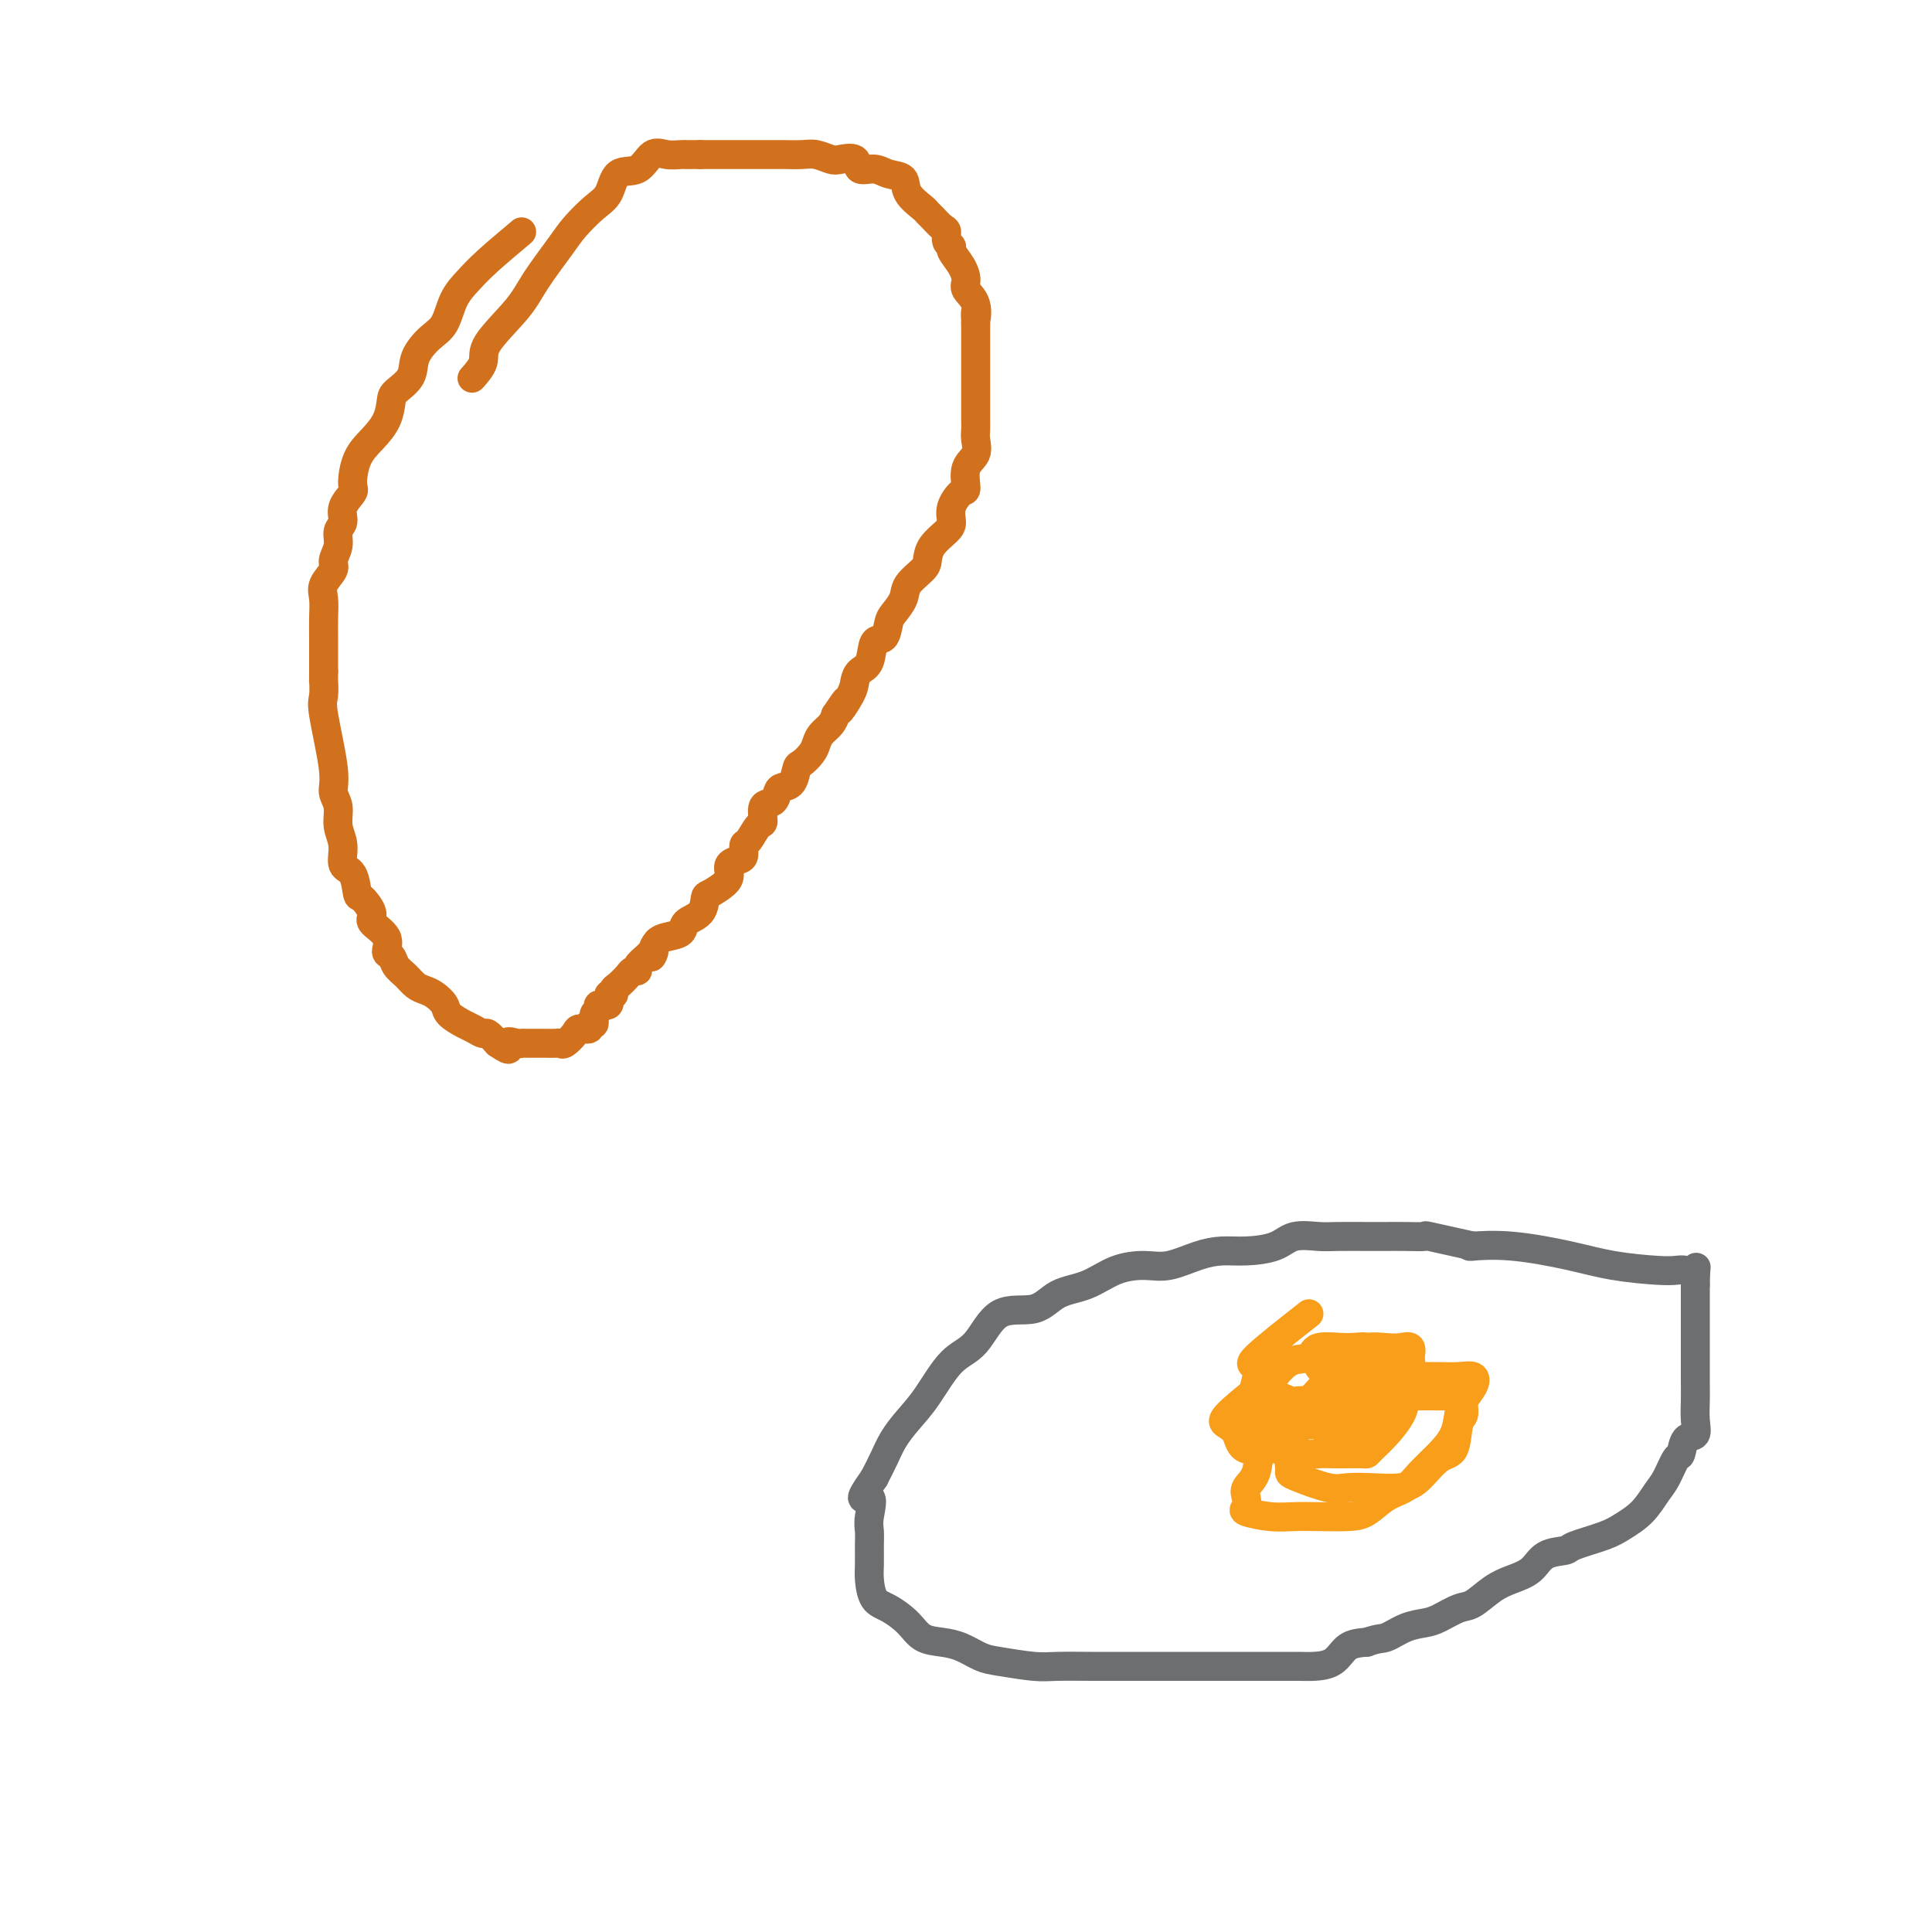 <svg viewBox='0 0 400 400' version='1.1' xmlns='http://www.w3.org/2000/svg' xmlns:xlink='http://www.w3.org/1999/xlink'><g fill='none' stroke='#D2711D' stroke-width='6' stroke-linecap='round' stroke-linejoin='round'><path d='M108,48c-2.585,2.168 -5.170,4.337 -7,6c-1.830,1.663 -2.904,2.822 -4,4c-1.096,1.178 -2.214,2.377 -3,4c-0.786,1.623 -1.240,3.671 -2,5c-0.760,1.329 -1.825,1.940 -3,3c-1.175,1.060 -2.460,2.569 -3,4c-0.540,1.431 -0.335,2.784 -1,4c-0.665,1.216 -2.199,2.294 -3,3c-0.801,0.706 -0.870,1.040 -1,2c-0.130,0.960 -0.320,2.546 -1,4c-0.680,1.454 -1.850,2.777 -3,4c-1.150,1.223 -2.279,2.348 -3,4c-0.721,1.652 -1.035,3.831 -1,5c0.035,1.169 0.417,1.327 0,2c-0.417,0.673 -1.633,1.861 -2,3c-0.367,1.139 0.114,2.230 0,3c-0.114,0.770 -0.823,1.221 -1,2c-0.177,0.779 0.177,1.888 0,3c-0.177,1.112 -0.885,2.229 -1,3c-0.115,0.771 0.361,1.196 0,2c-0.361,0.804 -1.561,1.985 -2,3c-0.439,1.015 -0.118,1.863 0,3c0.118,1.137 0.032,2.562 0,4c-0.032,1.438 -0.008,2.887 0,4c0.008,1.113 0.002,1.889 0,3c-0.002,1.111 -0.001,2.555 0,4'/><path d='M67,139c-0.009,3.078 -0.032,1.772 0,2c0.032,0.228 0.118,1.988 0,3c-0.118,1.012 -0.439,1.274 0,4c0.439,2.726 1.639,7.915 2,11c0.361,3.085 -0.115,4.067 0,5c0.115,0.933 0.822,1.819 1,3c0.178,1.181 -0.173,2.657 0,4c0.173,1.343 0.871,2.553 1,4c0.129,1.447 -0.311,3.130 0,4c0.311,0.870 1.373,0.928 2,2c0.627,1.072 0.821,3.157 1,4c0.179,0.843 0.345,0.443 1,1c0.655,0.557 1.801,2.071 2,3c0.199,0.929 -0.547,1.274 0,2c0.547,0.726 2.387,1.832 3,3c0.613,1.168 -0.002,2.397 0,3c0.002,0.603 0.619,0.582 1,1c0.381,0.418 0.524,1.277 1,2c0.476,0.723 1.283,1.310 2,2c0.717,0.690 1.342,1.483 2,2c0.658,0.517 1.349,0.758 2,1c0.651,0.242 1.262,0.484 2,1c0.738,0.516 1.602,1.305 2,2c0.398,0.695 0.329,1.295 1,2c0.671,0.705 2.080,1.515 3,2c0.920,0.485 1.350,0.645 2,1c0.650,0.355 1.521,0.903 2,1c0.479,0.097 0.565,-0.258 1,0c0.435,0.258 1.217,1.129 2,2'/><path d='M103,216c3.594,2.475 2.080,0.663 2,0c-0.080,-0.663 1.274,-0.178 2,0c0.726,0.178 0.823,0.048 1,0c0.177,-0.048 0.432,-0.013 1,0c0.568,0.013 1.448,0.003 2,0c0.552,-0.003 0.777,0.001 1,0c0.223,-0.001 0.445,-0.007 1,0c0.555,0.007 1.443,0.026 2,0c0.557,-0.026 0.784,-0.097 1,0c0.216,0.097 0.421,0.361 1,0c0.579,-0.361 1.532,-1.349 2,-2c0.468,-0.651 0.450,-0.966 1,-1c0.550,-0.034 1.668,0.213 2,0c0.332,-0.213 -0.123,-0.884 0,-1c0.123,-0.116 0.826,0.325 1,0c0.174,-0.325 -0.179,-1.415 0,-2c0.179,-0.585 0.889,-0.664 1,-1c0.111,-0.336 -0.377,-0.931 0,-1c0.377,-0.069 1.620,0.386 2,0c0.380,-0.386 -0.101,-1.612 0,-2c0.101,-0.388 0.786,0.064 1,0c0.214,-0.064 -0.044,-0.643 0,-1c0.044,-0.357 0.388,-0.490 1,-1c0.612,-0.510 1.490,-1.396 2,-2c0.510,-0.604 0.652,-0.925 1,-1c0.348,-0.075 0.901,0.095 1,0c0.099,-0.095 -0.258,-0.456 0,-1c0.258,-0.544 1.129,-1.272 2,-2'/><path d='M134,198c2.094,-2.289 1.329,-0.510 1,0c-0.329,0.510 -0.220,-0.248 0,-1c0.220,-0.752 0.553,-1.499 1,-2c0.447,-0.501 1.009,-0.758 2,-1c0.991,-0.242 2.410,-0.470 3,-1c0.590,-0.530 0.350,-1.364 1,-2c0.650,-0.636 2.189,-1.076 3,-2c0.811,-0.924 0.895,-2.331 1,-3c0.105,-0.669 0.231,-0.599 1,-1c0.769,-0.401 2.182,-1.272 3,-2c0.818,-0.728 1.042,-1.313 1,-2c-0.042,-0.687 -0.349,-1.477 0,-2c0.349,-0.523 1.354,-0.778 2,-1c0.646,-0.222 0.934,-0.410 1,-1c0.066,-0.590 -0.089,-1.580 0,-2c0.089,-0.420 0.423,-0.268 1,-1c0.577,-0.732 1.398,-2.346 2,-3c0.602,-0.654 0.986,-0.347 1,-1c0.014,-0.653 -0.344,-2.267 0,-3c0.344,-0.733 1.388,-0.585 2,-1c0.612,-0.415 0.793,-1.392 1,-2c0.207,-0.608 0.440,-0.848 1,-1c0.560,-0.152 1.446,-0.215 2,-1c0.554,-0.785 0.777,-2.293 1,-3c0.223,-0.707 0.445,-0.612 1,-1c0.555,-0.388 1.444,-1.259 2,-2c0.556,-0.741 0.778,-1.353 1,-2c0.222,-0.647 0.444,-1.328 1,-2c0.556,-0.672 1.444,-1.335 2,-2c0.556,-0.665 0.778,-1.333 1,-2'/><path d='M173,148c3.677,-5.500 1.371,-1.750 1,-1c-0.371,0.750 1.195,-1.498 2,-3c0.805,-1.502 0.849,-2.256 1,-3c0.151,-0.744 0.408,-1.477 1,-2c0.592,-0.523 1.519,-0.835 2,-2c0.481,-1.165 0.514,-3.183 1,-4c0.486,-0.817 1.423,-0.434 2,-1c0.577,-0.566 0.792,-2.081 1,-3c0.208,-0.919 0.409,-1.243 1,-2c0.591,-0.757 1.571,-1.949 2,-3c0.429,-1.051 0.307,-1.962 1,-3c0.693,-1.038 2.200,-2.203 3,-3c0.800,-0.797 0.892,-1.227 1,-2c0.108,-0.773 0.231,-1.889 1,-3c0.769,-1.111 2.182,-2.217 3,-3c0.818,-0.783 1.040,-1.242 1,-2c-0.040,-0.758 -0.343,-1.816 0,-3c0.343,-1.184 1.332,-2.495 2,-3c0.668,-0.505 1.016,-0.204 1,-1c-0.016,-0.796 -0.397,-2.689 0,-4c0.397,-1.311 1.570,-2.041 2,-3c0.430,-0.959 0.115,-2.147 0,-3c-0.115,-0.853 -0.031,-1.371 0,-2c0.031,-0.629 0.008,-1.368 0,-2c-0.008,-0.632 -0.002,-1.156 0,-2c0.002,-0.844 0.001,-2.007 0,-3c-0.001,-0.993 -0.000,-1.816 0,-3c0.000,-1.184 0.000,-2.730 0,-4c-0.000,-1.270 -0.000,-2.265 0,-3c0.000,-0.735 0.000,-1.210 0,-2c-0.000,-0.790 -0.000,-1.895 0,-3'/><path d='M202,67c-0.033,-4.264 -0.116,-1.424 0,-1c0.116,0.424 0.430,-1.567 0,-3c-0.430,-1.433 -1.603,-2.306 -2,-3c-0.397,-0.694 -0.019,-1.207 0,-2c0.019,-0.793 -0.320,-1.866 -1,-3c-0.680,-1.134 -1.701,-2.330 -2,-3c-0.299,-0.670 0.123,-0.813 0,-1c-0.123,-0.187 -0.793,-0.418 -1,-1c-0.207,-0.582 0.049,-1.517 0,-2c-0.049,-0.483 -0.402,-0.516 -1,-1c-0.598,-0.484 -1.440,-1.419 -2,-2c-0.560,-0.581 -0.839,-0.810 -1,-1c-0.161,-0.190 -0.205,-0.342 -1,-1c-0.795,-0.658 -2.339,-1.820 -3,-3c-0.661,-1.180 -0.437,-2.376 -1,-3c-0.563,-0.624 -1.912,-0.675 -3,-1c-1.088,-0.325 -1.915,-0.923 -3,-1c-1.085,-0.077 -2.430,0.368 -3,0c-0.570,-0.368 -0.367,-1.549 -1,-2c-0.633,-0.451 -2.103,-0.174 -3,0c-0.897,0.174 -1.221,0.243 -2,0c-0.779,-0.243 -2.014,-0.797 -3,-1c-0.986,-0.203 -1.724,-0.054 -3,0c-1.276,0.054 -3.089,0.015 -4,0c-0.911,-0.015 -0.921,-0.004 -2,0c-1.079,0.004 -3.227,0.001 -5,0c-1.773,-0.001 -3.170,-0.000 -4,0c-0.830,0.000 -1.094,0.000 -2,0c-0.906,-0.000 -2.453,-0.000 -4,0'/><path d='M145,32c-4.370,0.003 -3.294,0.012 -3,0c0.294,-0.012 -0.194,-0.045 -1,0c-0.806,0.045 -1.931,0.169 -3,0c-1.069,-0.169 -2.084,-0.629 -3,0c-0.916,0.629 -1.733,2.349 -3,3c-1.267,0.651 -2.984,0.232 -4,1c-1.016,0.768 -1.332,2.721 -2,4c-0.668,1.279 -1.687,1.882 -3,3c-1.313,1.118 -2.920,2.750 -4,4c-1.080,1.250 -1.632,2.119 -3,4c-1.368,1.881 -3.551,4.774 -5,7c-1.449,2.226 -2.165,3.784 -4,6c-1.835,2.216 -4.791,5.089 -6,7c-1.209,1.911 -0.672,2.861 -1,4c-0.328,1.139 -1.522,2.468 -2,3c-0.478,0.532 -0.239,0.266 0,0'/></g>
<g fill='none' stroke='#6D6E70' stroke-width='6' stroke-linecap='round' stroke-linejoin='round'><path d='M305,258c-3.785,-0.845 -7.570,-1.691 -9,-2c-1.430,-0.309 -0.504,-0.083 -1,0c-0.496,0.083 -2.413,0.023 -4,0c-1.587,-0.023 -2.844,-0.008 -4,0c-1.156,0.008 -2.211,0.009 -4,0c-1.789,-0.009 -4.312,-0.027 -6,0c-1.688,0.027 -2.541,0.098 -4,0c-1.459,-0.098 -3.525,-0.364 -5,0c-1.475,0.364 -2.358,1.359 -4,2c-1.642,0.641 -4.044,0.928 -6,1c-1.956,0.072 -3.467,-0.071 -5,0c-1.533,0.071 -3.090,0.355 -5,1c-1.910,0.645 -4.173,1.652 -6,2c-1.827,0.348 -3.217,0.038 -5,0c-1.783,-0.038 -3.961,0.195 -6,1c-2.039,0.805 -3.941,2.183 -6,3c-2.059,0.817 -4.275,1.072 -6,2c-1.725,0.928 -2.957,2.530 -5,3c-2.043,0.470 -4.896,-0.192 -7,1c-2.104,1.192 -3.459,4.236 -5,6c-1.541,1.764 -3.266,2.246 -5,4c-1.734,1.754 -3.476,4.779 -5,7c-1.524,2.221 -2.831,3.636 -4,5c-1.169,1.364 -2.199,2.675 -3,4c-0.801,1.325 -1.372,2.664 -2,4c-0.628,1.336 -1.314,2.668 -2,4'/><path d='M181,306c-4.249,5.963 -1.870,3.870 -1,4c0.870,0.130 0.233,2.484 0,4c-0.233,1.516 -0.061,2.196 0,3c0.061,0.804 0.010,1.734 0,3c-0.010,1.266 0.021,2.870 0,4c-0.021,1.130 -0.092,1.788 0,3c0.092,1.212 0.348,2.979 1,4c0.652,1.021 1.699,1.295 3,2c1.301,0.705 2.855,1.842 4,3c1.145,1.158 1.881,2.337 3,3c1.119,0.663 2.620,0.808 4,1c1.380,0.192 2.638,0.430 4,1c1.362,0.570 2.829,1.473 4,2c1.171,0.527 2.047,0.677 4,1c1.953,0.323 4.984,0.819 7,1c2.016,0.181 3.018,0.049 5,0c1.982,-0.049 4.945,-0.013 7,0c2.055,0.013 3.203,0.003 5,0c1.797,-0.003 4.244,-0.001 6,0c1.756,0.001 2.823,0.000 4,0c1.177,-0.000 2.466,-0.000 4,0c1.534,0.000 3.315,0.000 4,0c0.685,-0.000 0.273,-0.000 1,0c0.727,0.000 2.591,0.000 4,0c1.409,-0.000 2.362,-0.001 4,0c1.638,0.001 3.960,0.004 6,0c2.040,-0.004 3.798,-0.015 5,0c1.202,0.015 1.848,0.056 3,0c1.152,-0.056 2.810,-0.207 4,-1c1.190,-0.793 1.911,-2.226 3,-3c1.089,-0.774 2.544,-0.887 4,-1'/><path d='M283,340c2.421,-0.893 2.973,-0.625 4,-1c1.027,-0.375 2.528,-1.394 4,-2c1.472,-0.606 2.914,-0.799 4,-1c1.086,-0.201 1.815,-0.410 3,-1c1.185,-0.590 2.824,-1.560 4,-2c1.176,-0.440 1.888,-0.349 3,-1c1.112,-0.651 2.624,-2.044 4,-3c1.376,-0.956 2.616,-1.474 4,-2c1.384,-0.526 2.912,-1.061 4,-2c1.088,-0.939 1.735,-2.281 3,-3c1.265,-0.719 3.146,-0.813 4,-1c0.854,-0.187 0.680,-0.466 2,-1c1.320,-0.534 4.135,-1.324 6,-2c1.865,-0.676 2.779,-1.240 4,-2c1.221,-0.760 2.747,-1.717 4,-3c1.253,-1.283 2.232,-2.890 3,-4c0.768,-1.110 1.324,-1.721 2,-3c0.676,-1.279 1.474,-3.226 2,-4c0.526,-0.774 0.782,-0.374 1,-1c0.218,-0.626 0.398,-2.279 1,-3c0.602,-0.721 1.625,-0.511 2,-1c0.375,-0.489 0.100,-1.677 0,-3c-0.100,-1.323 -0.027,-2.781 0,-4c0.027,-1.219 0.007,-2.200 0,-4c-0.007,-1.800 -0.002,-4.421 0,-7c0.002,-2.579 0.001,-5.117 0,-7c-0.001,-1.883 -0.000,-3.109 0,-4c0.000,-0.891 0.000,-1.445 0,-2'/><path d='M351,266c0.098,-5.012 0.342,-3.541 0,-3c-0.342,0.541 -1.271,0.154 -2,0c-0.729,-0.154 -1.258,-0.073 -2,0c-0.742,0.073 -1.695,0.139 -4,0c-2.305,-0.139 -5.960,-0.482 -9,-1c-3.040,-0.518 -5.464,-1.211 -9,-2c-3.536,-0.789 -8.183,-1.674 -12,-2c-3.817,-0.326 -6.805,-0.093 -8,0c-1.195,0.093 -0.598,0.047 0,0'/></g>
<g fill='none' stroke='#F99E1B' stroke-width='6' stroke-linecap='round' stroke-linejoin='round'><path d='M271,272c-4.642,3.643 -9.284,7.287 -11,9c-1.716,1.713 -0.506,1.496 0,2c0.506,0.504 0.308,1.729 0,3c-0.308,1.271 -0.727,2.589 0,3c0.727,0.411 2.599,-0.086 4,0c1.401,0.086 2.331,0.755 3,1c0.669,0.245 1.076,0.065 2,0c0.924,-0.065 2.365,-0.017 3,0c0.635,0.017 0.464,0.002 1,0c0.536,-0.002 1.780,0.007 3,0c1.220,-0.007 2.418,-0.031 3,0c0.582,0.031 0.548,0.117 1,0c0.452,-0.117 1.388,-0.436 2,-1c0.612,-0.564 0.898,-1.374 1,-2c0.102,-0.626 0.018,-1.067 0,-2c-0.018,-0.933 0.030,-2.357 0,-3c-0.030,-0.643 -0.138,-0.505 0,-1c0.138,-0.495 0.523,-1.625 0,-2c-0.523,-0.375 -1.953,0.003 -4,0c-2.047,-0.003 -4.712,-0.388 -6,0c-1.288,0.388 -1.201,1.547 -2,2c-0.799,0.453 -2.484,0.199 -4,1c-1.516,0.801 -2.862,2.657 -4,4c-1.138,1.343 -2.069,2.171 -3,3'/><path d='M260,289c-2.400,1.603 -1.901,0.612 -2,1c-0.099,0.388 -0.795,2.157 -1,3c-0.205,0.843 0.083,0.762 0,1c-0.083,0.238 -0.536,0.796 0,1c0.536,0.204 2.061,0.056 4,0c1.939,-0.056 4.291,-0.018 6,0c1.709,0.018 2.775,0.018 4,0c1.225,-0.018 2.608,-0.052 4,0c1.392,0.052 2.794,0.190 4,0c1.206,-0.190 2.218,-0.708 3,-1c0.782,-0.292 1.334,-0.358 2,-1c0.666,-0.642 1.446,-1.859 2,-3c0.554,-1.141 0.881,-2.204 1,-3c0.119,-0.796 0.030,-1.323 0,-2c-0.030,-0.677 -0.002,-1.502 0,-2c0.002,-0.498 -0.021,-0.669 0,-1c0.021,-0.331 0.085,-0.821 0,-1c-0.085,-0.179 -0.321,-0.048 -1,0c-0.679,0.048 -1.802,0.013 -3,0c-1.198,-0.013 -2.472,-0.004 -3,0c-0.528,0.004 -0.309,0.004 -1,0c-0.691,-0.004 -2.292,-0.013 -3,0c-0.708,0.013 -0.524,0.048 -1,0c-0.476,-0.048 -1.612,-0.178 -2,0c-0.388,0.178 -0.028,0.663 0,1c0.028,0.337 -0.278,0.525 0,1c0.278,0.475 1.139,1.238 2,2'/><path d='M275,285c0.617,0.785 1.160,0.746 2,1c0.840,0.254 1.979,0.800 3,1c1.021,0.200 1.926,0.055 3,0c1.074,-0.055 2.316,-0.021 3,0c0.684,0.021 0.809,0.027 1,0c0.191,-0.027 0.447,-0.087 1,0c0.553,0.087 1.402,0.323 2,0c0.598,-0.323 0.946,-1.204 1,-2c0.054,-0.796 -0.187,-1.506 0,-2c0.187,-0.494 0.802,-0.773 1,-1c0.198,-0.227 -0.023,-0.402 0,-1c0.023,-0.598 0.289,-1.620 0,-2c-0.289,-0.380 -1.132,-0.119 -2,0c-0.868,0.119 -1.762,0.095 -3,0c-1.238,-0.095 -2.819,-0.260 -4,0c-1.181,0.260 -1.963,0.944 -3,2c-1.037,1.056 -2.331,2.482 -3,4c-0.669,1.518 -0.715,3.126 -1,4c-0.285,0.874 -0.809,1.012 -1,2c-0.191,0.988 -0.050,2.825 0,4c0.050,1.175 0.010,1.688 0,2c-0.010,0.312 0.010,0.423 0,1c-0.010,0.577 -0.049,1.621 0,2c0.049,0.379 0.187,0.093 1,0c0.813,-0.093 2.300,0.006 3,0c0.700,-0.006 0.611,-0.117 1,0c0.389,0.117 1.254,0.462 2,0c0.746,-0.462 1.373,-1.731 2,-3'/><path d='M284,297c0.709,-0.902 1.481,-1.655 2,-2c0.519,-0.345 0.784,-0.280 1,-1c0.216,-0.720 0.384,-2.223 1,-3c0.616,-0.777 1.682,-0.828 2,-1c0.318,-0.172 -0.112,-0.466 0,-1c0.112,-0.534 0.765,-1.310 1,-2c0.235,-0.690 0.053,-1.295 0,-2c-0.053,-0.705 0.022,-1.509 0,-2c-0.022,-0.491 -0.143,-0.667 0,-1c0.143,-0.333 0.549,-0.821 0,-1c-0.549,-0.179 -2.054,-0.048 -3,0c-0.946,0.048 -1.331,0.013 -2,0c-0.669,-0.013 -1.620,-0.004 -2,0c-0.380,0.004 -0.190,0.002 0,0'/><path d='M261,287c-2.903,2.345 -5.807,4.690 -7,6c-1.193,1.310 -0.676,1.584 0,2c0.676,0.416 1.511,0.973 2,2c0.489,1.027 0.634,2.524 2,3c1.366,0.476 3.954,-0.069 6,0c2.046,0.069 3.550,0.750 5,1c1.450,0.250 2.847,0.067 4,0c1.153,-0.067 2.062,-0.020 3,0c0.938,0.020 1.906,0.011 3,0c1.094,-0.011 2.314,-0.026 3,0c0.686,0.026 0.838,0.093 1,0c0.162,-0.093 0.334,-0.346 1,-1c0.666,-0.654 1.826,-1.710 3,-3c1.174,-1.290 2.362,-2.815 3,-4c0.638,-1.185 0.725,-2.031 1,-3c0.275,-0.969 0.737,-2.063 1,-3c0.263,-0.937 0.326,-1.719 0,-2c-0.326,-0.281 -1.040,-0.060 -2,0c-0.960,0.060 -2.166,-0.039 -4,0c-1.834,0.039 -4.296,0.217 -6,0c-1.704,-0.217 -2.651,-0.828 -4,0c-1.349,0.828 -3.100,3.094 -5,5c-1.900,1.906 -3.950,3.453 -6,5'/><path d='M265,295c-2.579,2.418 -3.527,3.464 -4,5c-0.473,1.536 -0.470,3.563 -1,5c-0.530,1.437 -1.591,2.284 -2,3c-0.409,0.716 -0.165,1.302 0,2c0.165,0.698 0.250,1.507 0,2c-0.250,0.493 -0.836,0.668 0,1c0.836,0.332 3.094,0.820 5,1c1.906,0.180 3.461,0.052 5,0c1.539,-0.052 3.063,-0.030 5,0c1.937,0.030 4.289,0.066 6,0c1.711,-0.066 2.782,-0.236 4,-1c1.218,-0.764 2.582,-2.122 4,-3c1.418,-0.878 2.891,-1.278 4,-2c1.109,-0.722 1.854,-1.768 3,-3c1.146,-1.232 2.692,-2.651 4,-4c1.308,-1.349 2.377,-2.628 3,-4c0.623,-1.372 0.800,-2.837 1,-4c0.200,-1.163 0.424,-2.024 1,-3c0.576,-0.976 1.505,-2.065 2,-3c0.495,-0.935 0.557,-1.715 0,-2c-0.557,-0.285 -1.734,-0.076 -3,0c-1.266,0.076 -2.620,0.019 -4,0c-1.380,-0.019 -2.784,-0.001 -4,0c-1.216,0.001 -2.244,-0.016 -4,0c-1.756,0.016 -4.241,0.065 -6,0c-1.759,-0.065 -2.791,-0.244 -4,0c-1.209,0.244 -2.595,0.912 -4,2c-1.405,1.088 -2.830,2.597 -4,4c-1.170,1.403 -2.085,2.702 -3,4'/><path d='M269,295c-1.867,2.089 -1.034,2.313 -1,3c0.034,0.687 -0.732,1.838 -1,3c-0.268,1.162 -0.040,2.336 0,3c0.040,0.664 -0.109,0.819 0,1c0.109,0.181 0.476,0.389 2,1c1.524,0.611 4.206,1.624 6,2c1.794,0.376 2.699,0.115 4,0c1.301,-0.115 2.996,-0.082 5,0c2.004,0.082 4.315,0.215 6,0c1.685,-0.215 2.742,-0.778 4,-2c1.258,-1.222 2.715,-3.105 4,-4c1.285,-0.895 2.397,-0.803 3,-2c0.603,-1.197 0.698,-3.684 1,-5c0.302,-1.316 0.810,-1.463 1,-2c0.190,-0.537 0.063,-1.464 0,-2c-0.063,-0.536 -0.063,-0.679 0,-1c0.063,-0.321 0.187,-0.818 0,-1c-0.187,-0.182 -0.685,-0.049 -2,0c-1.315,0.049 -3.446,0.013 -5,0c-1.554,-0.013 -2.533,-0.004 -4,0c-1.467,0.004 -3.424,0.001 -5,0c-1.576,-0.001 -2.770,-0.000 -4,0c-1.230,0.000 -2.494,0.000 -3,0c-0.506,-0.000 -0.253,-0.000 0,0'/></g>
</svg>